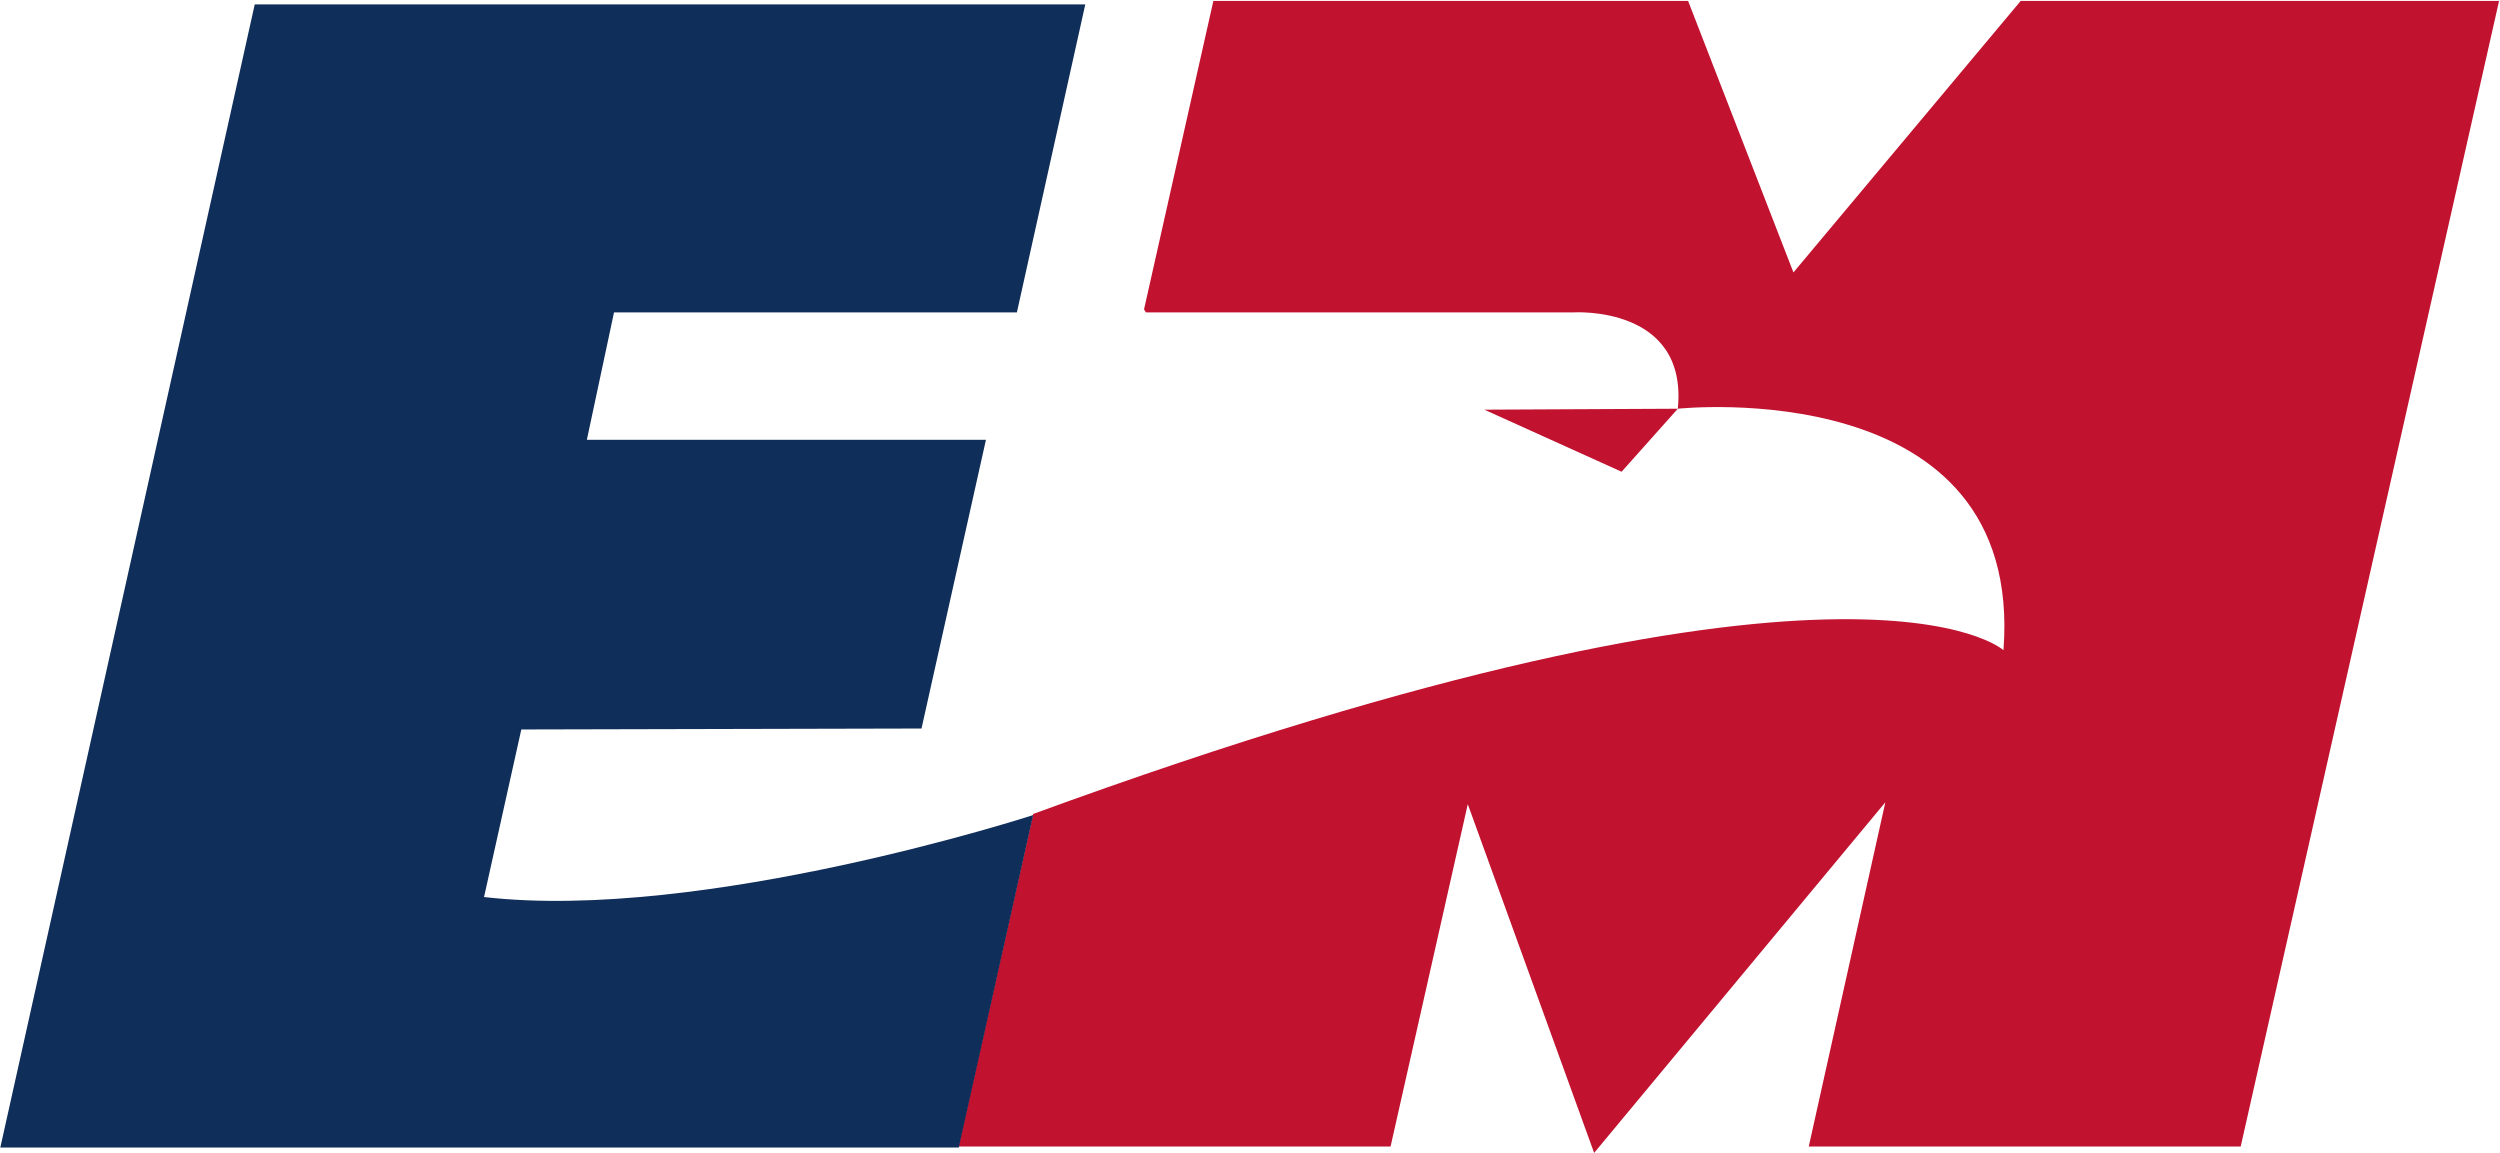 <svg version="1.2" xmlns="http://www.w3.org/2000/svg" viewBox="0 0 1583 730" width="1583" height="730">
	<title>EXPsdsd-svg</title>
	<defs>
		<clipPath clipPathUnits="userSpaceOnUse" id="cp1">
			<path d="m-3977.56-1774.3h11056.72v6227.62h-11056.72z"/>
		</clipPath>
	</defs>
	<style>
		.s0 { fill: #c1122f } 
		.s1 { fill: #102e5a } 
	</style>
	<g id="Clip-Path: Clip-Path: Page 1" clip-path="url(#cp1)">
		<g id="Clip-Path: Page 1">
			<g id="Page 1">
				<path id="Path 7" fill-rule="evenodd" class="s0" d="m724.4 195.9l43.9-195.3h300.6l66.7 171.9 143.9-171.9h302.9l-163.6 725.4h-273.5l48.5-218-184.4 222-80-220.8-48.9 216.8h-273.6l47.3-210.6c520-190.2 614.4-103.7 614.4-103.7 13.4-176.5-206.2-152.9-206.2-152.9l-122.5 0.6 86.9 39.3 35.6-39.9c6.5-65.7-66.1-61-66.1-61h-270.7"/>
				<path id="Path 13" fill-rule="evenodd" class="s1" d="m0.2 726.6h606.9l47.1-210.5c0 0-209 67.9-347.7 51.9l23.6-106.1 253.4-0.6 40.8-182.8h-252.7l17.2-80.7h255.1l43.3-195h-525.9z"/>
			</g>
		</g>
	</g>
</svg>